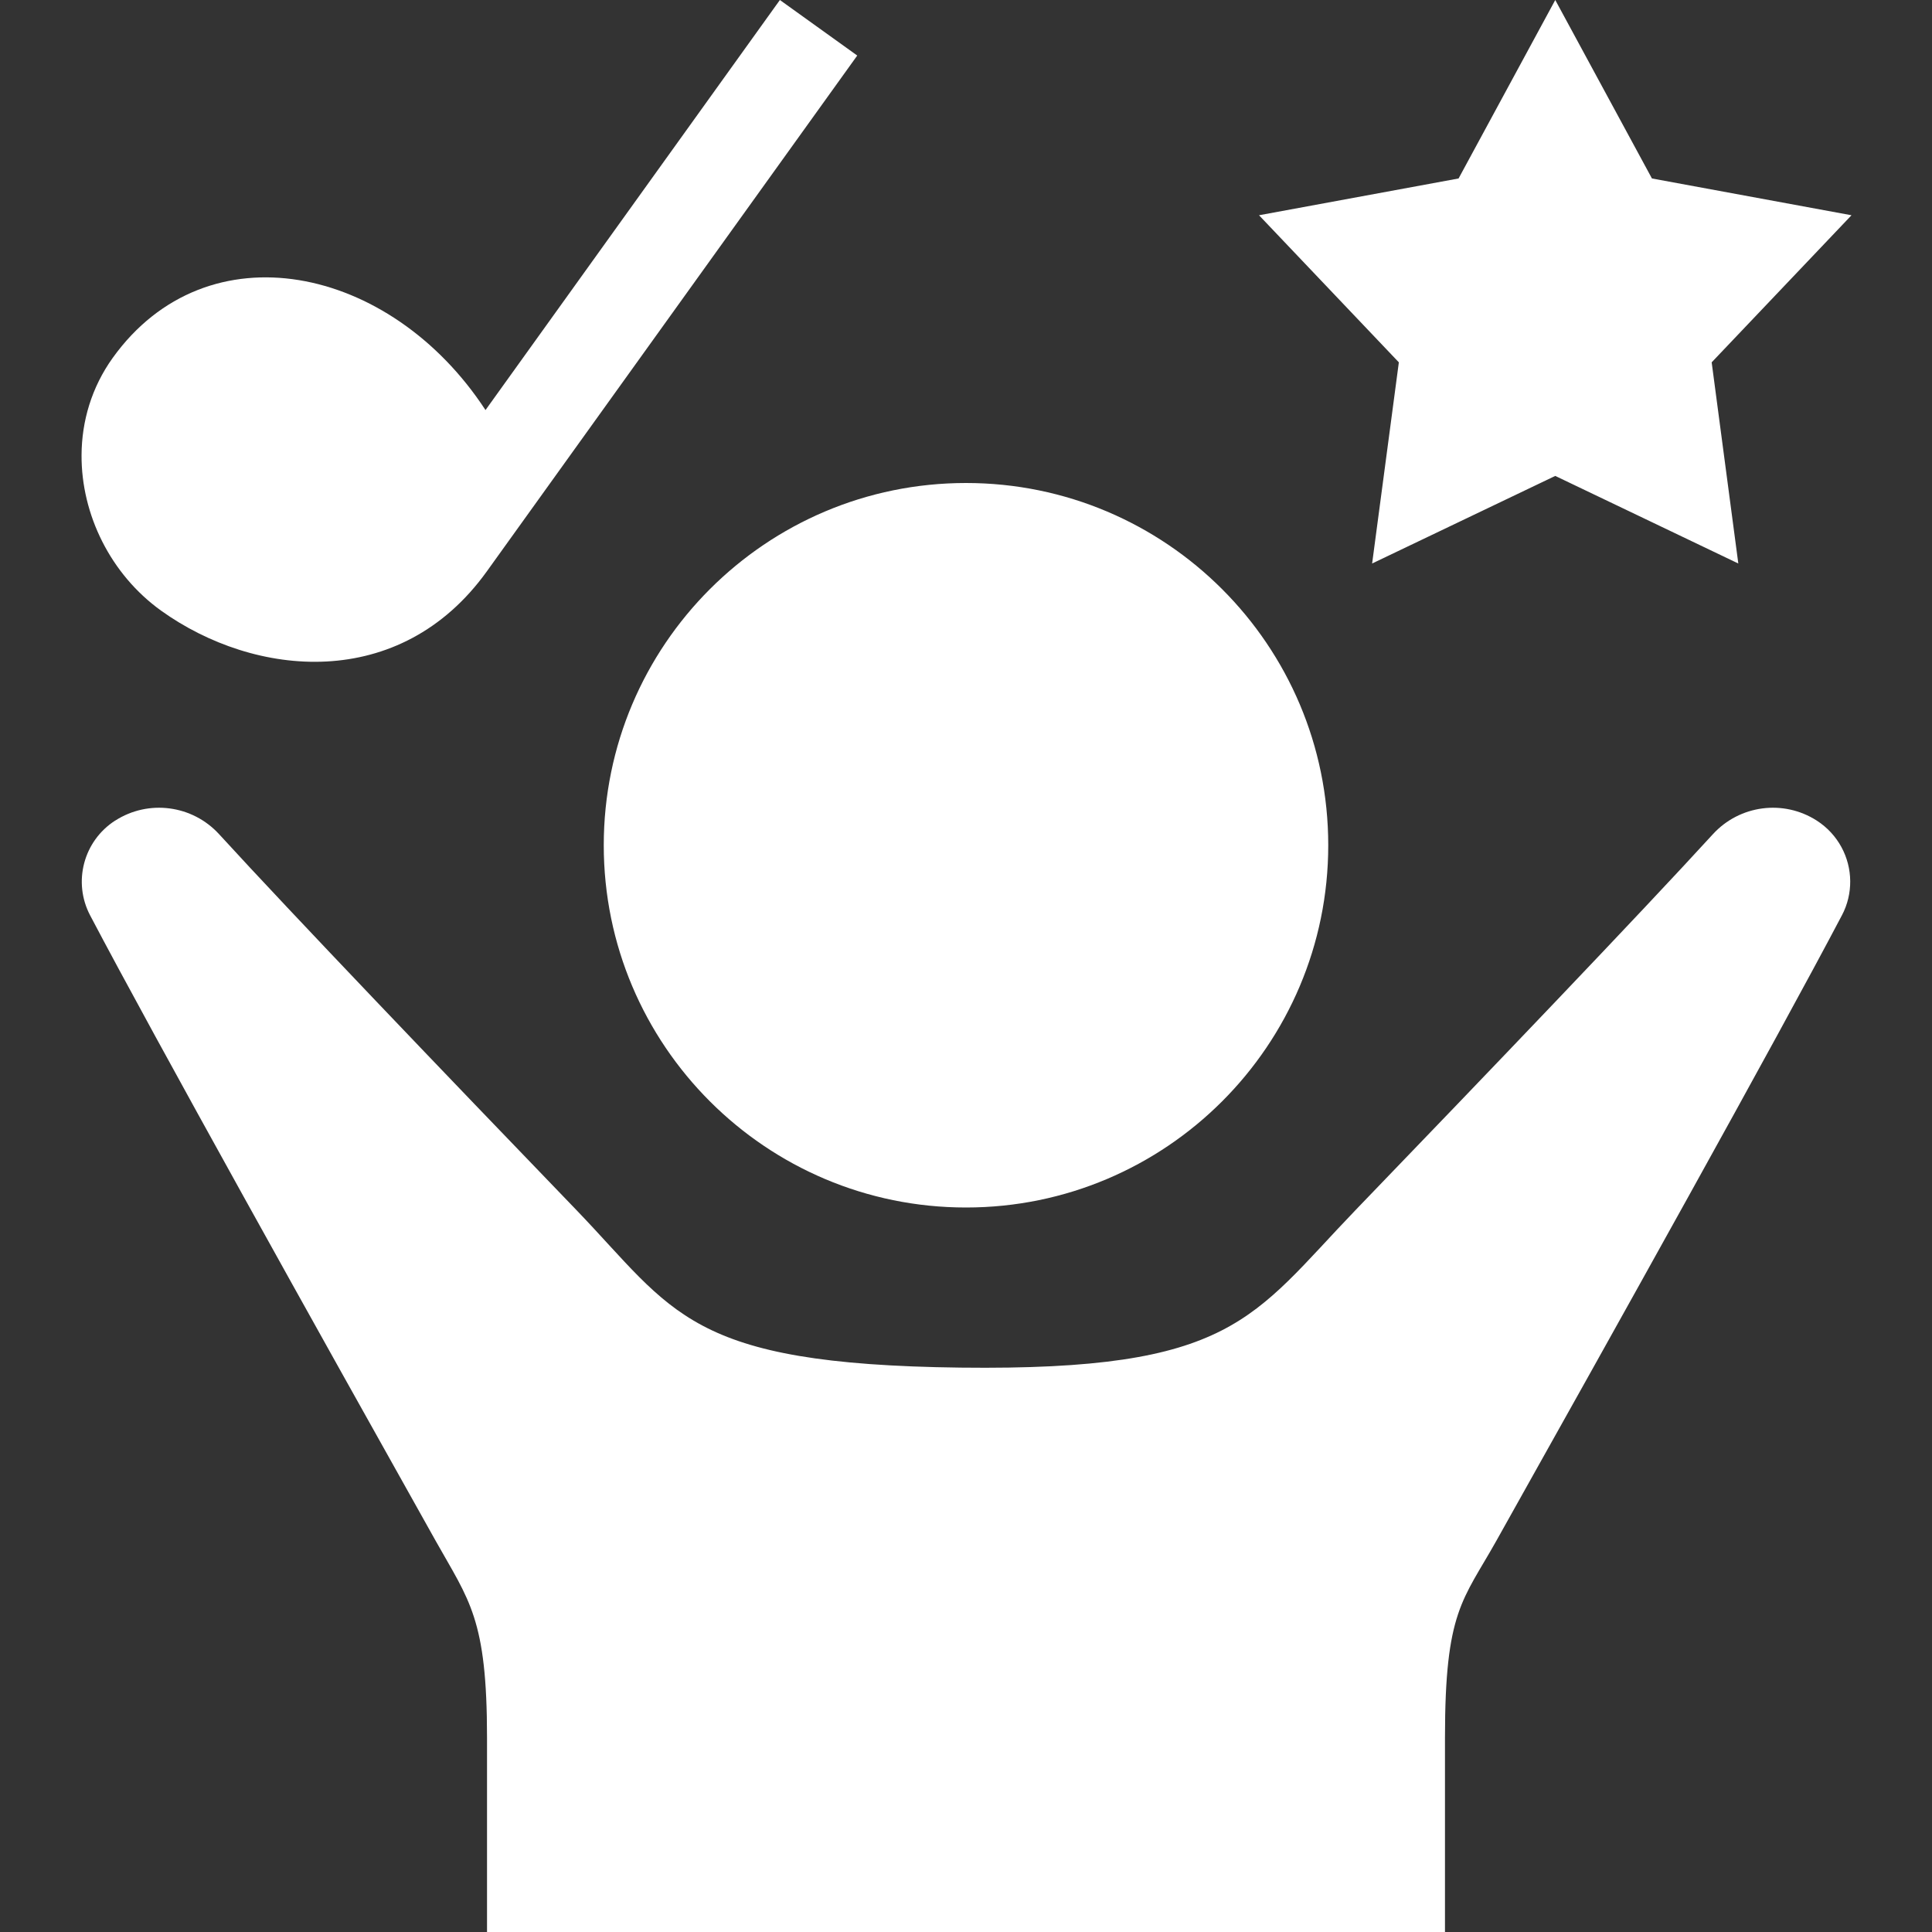 <svg width="171" height="171" viewBox="0 0 171 171" fill="none" xmlns="http://www.w3.org/2000/svg">
<rect x="0" y="0" width="171" height="171" fill="#333333" stroke="none"/>
<path fill-rule="evenodd" clip-rule="evenodd" d="M127.894 171H43.106V153.786C43.106 143.255 41.539 141.688 38.553 136.365C28.244 117.976 13.773 92.041 7.98 81.025C6.427 78.076 7.389 74.435 10.189 72.632H10.196C13.146 70.737 17.029 71.25 19.394 73.836C25.871 80.919 39.387 95.033 50.994 107.075C59.693 116.116 60.847 120.755 85.016 121.047C109.176 121.339 110.772 116.672 120.006 107.075C131.613 95.033 145.129 80.919 151.606 73.836C153.971 71.25 157.854 70.737 160.804 72.632C162.685 73.844 163.747 75.881 163.761 77.99C163.768 79.016 163.533 80.064 163.02 81.025C157.227 92.041 142.757 117.976 132.447 136.365C129.461 141.688 127.894 142.585 127.894 153.786V171ZM85.5 42.75C103.199 42.75 117.562 57.114 117.562 74.812C117.562 92.511 103.199 106.875 85.5 106.875C67.802 106.875 53.438 92.511 53.438 74.812C53.438 57.114 67.802 42.75 85.5 42.75ZM75.874 4.916L69.027 0L42.971 36.295C34.563 23.427 18.34 20.028 9.975 31.678C8.108 34.285 7.232 37.278 7.218 40.278C7.189 45.557 9.804 50.844 14.25 54.043C22.544 59.992 35.397 61.261 43.078 50.587L75.874 4.916ZM137.655 0L146.212 15.796L163.875 19.052L151.499 32.07L153.857 49.875L137.655 42.123L121.446 49.875L123.811 32.07L111.435 19.052L129.098 15.796L137.655 0Z" fill="white"/>
</svg>
